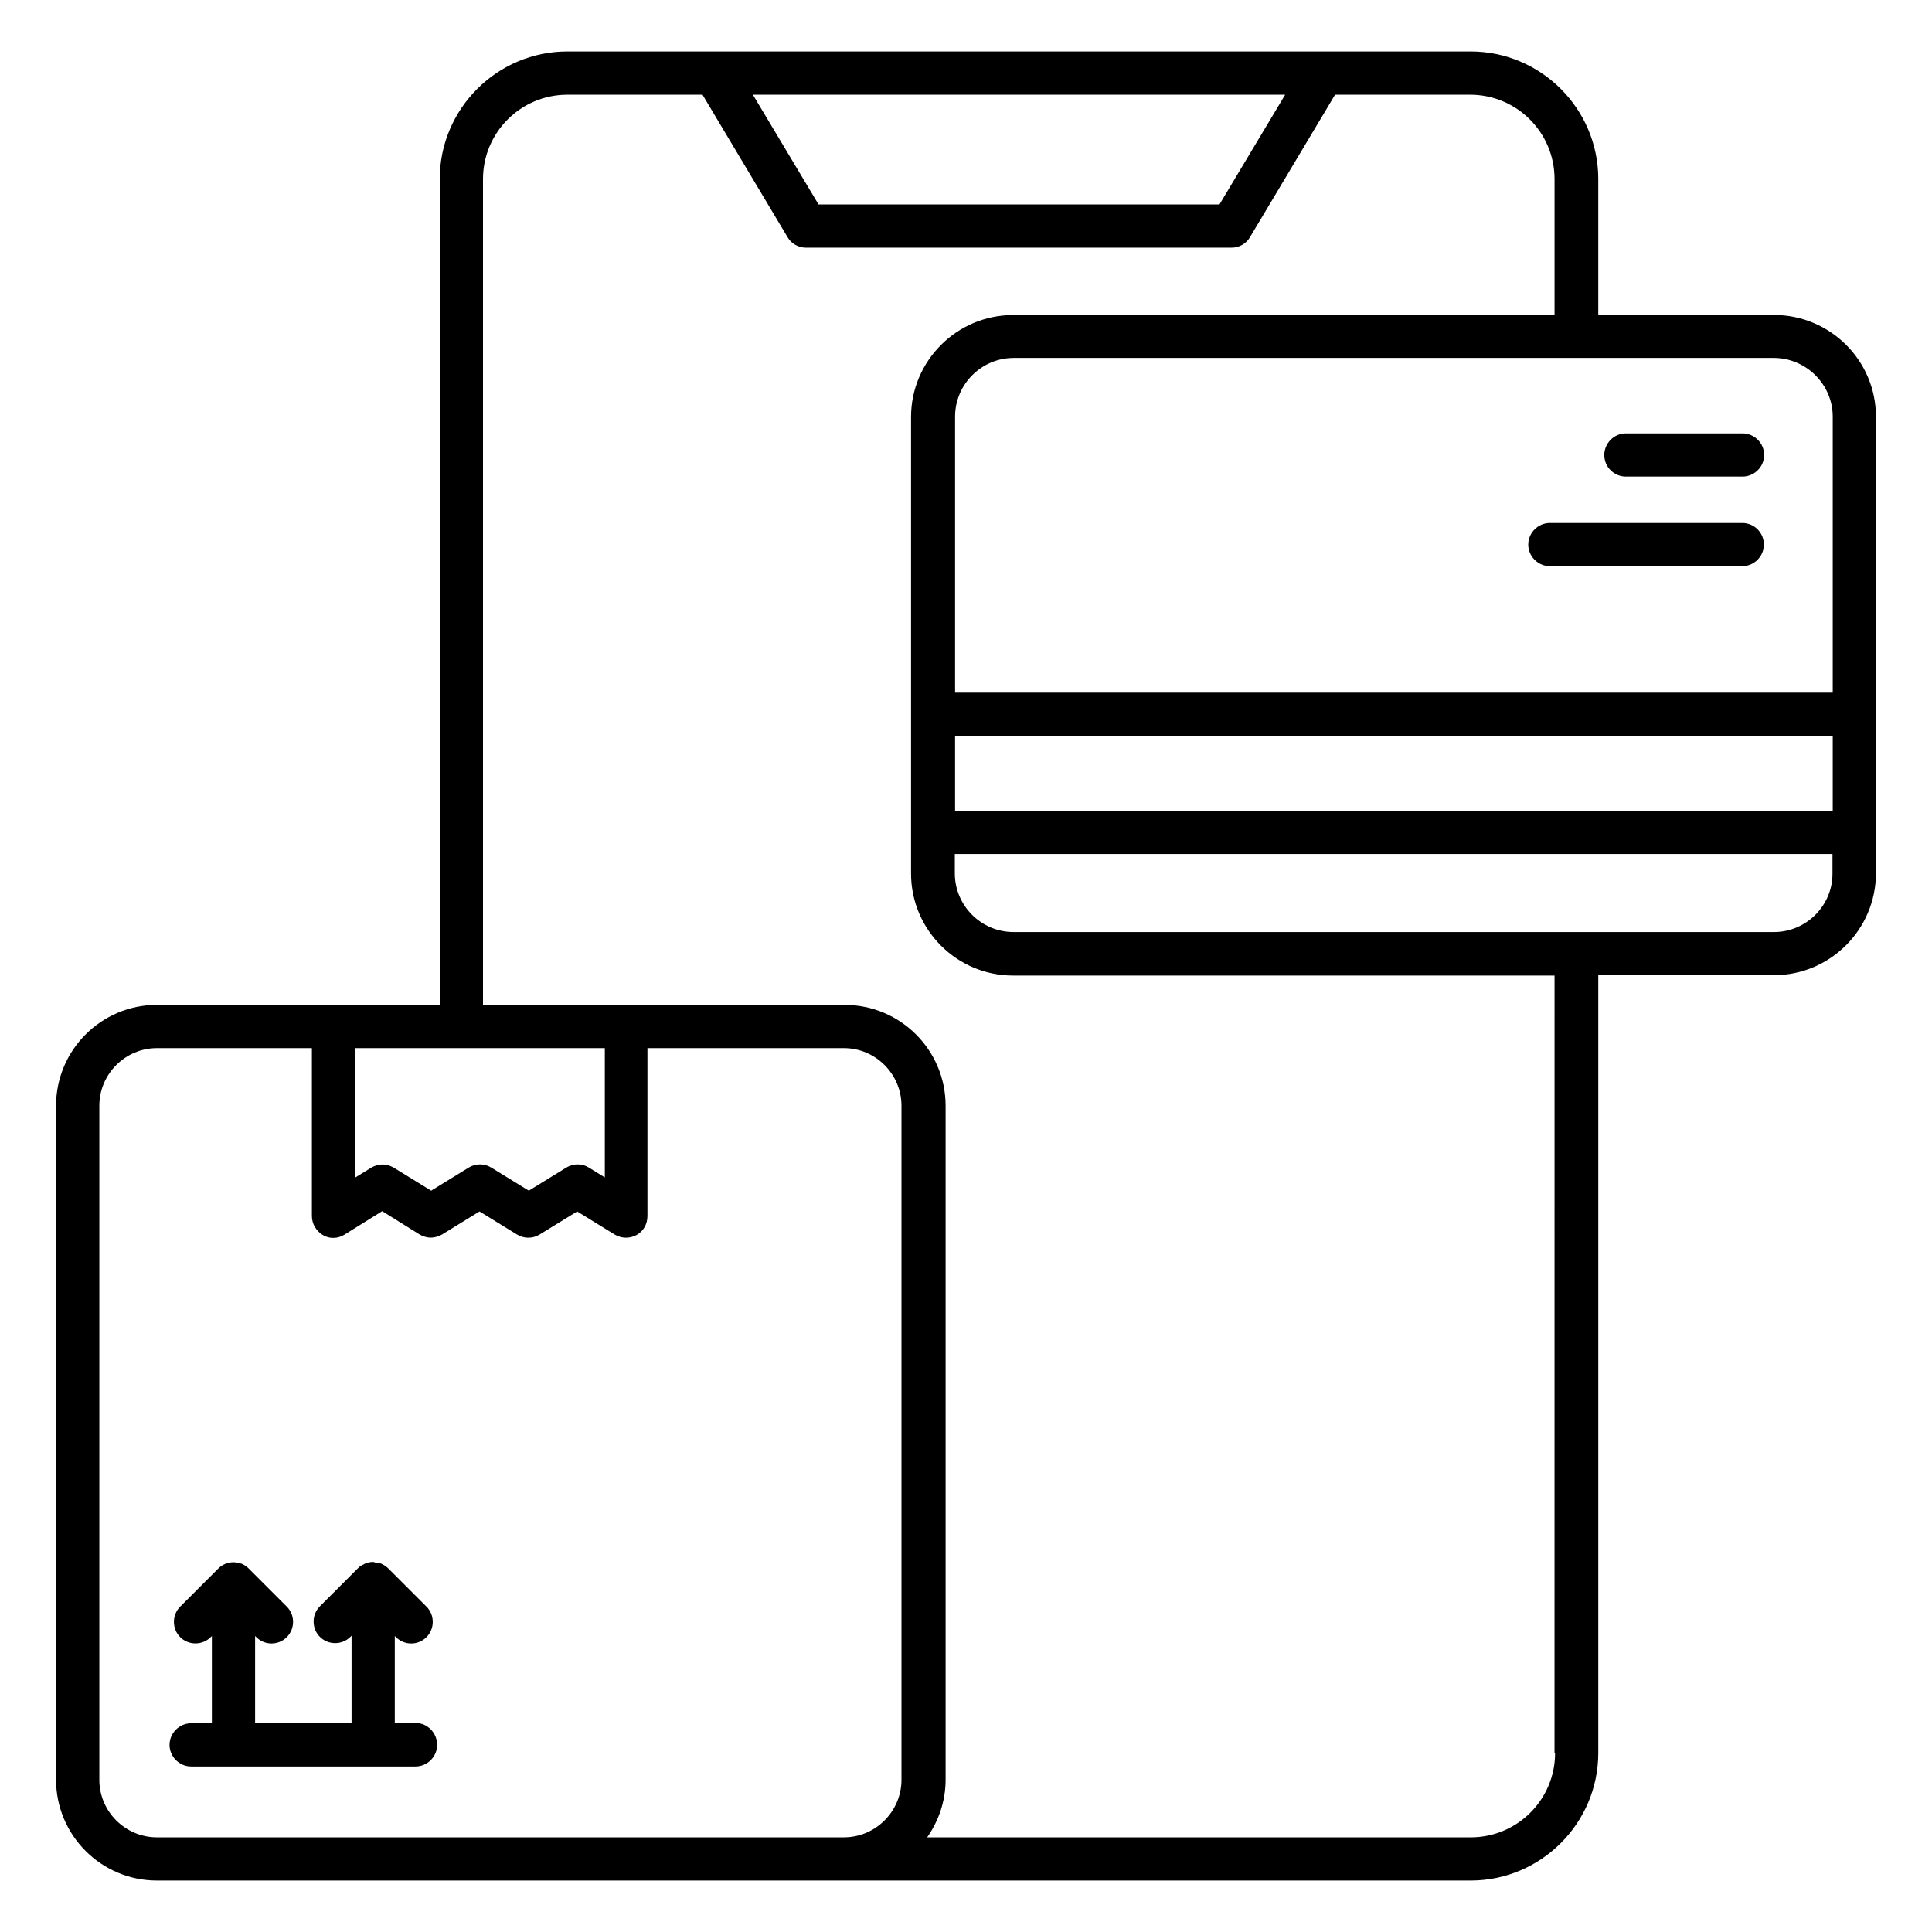 <?xml version="1.0" encoding="UTF-8"?>
<!-- The Best Svg Icon site in the world: iconSvg.co, Visit us! https://iconsvg.co -->
<svg fill="#000000" width="800px" height="800px" version="1.1" viewBox="144 144 512 512" xmlns="http://www.w3.org/2000/svg">
 <g>
  <path d="m254.12 600.61h-5.496v-23.055l0.305 0.305c1.145 1.145 2.594 1.68 4.047 1.68 1.449 0 2.902-0.535 4.047-1.68 2.215-2.215 2.215-5.879 0-8.09l-10.078-10.078c-0.535-0.535-1.223-0.992-1.91-1.297-0.535-0.23-1.07-0.23-1.527-0.305-0.23 0-0.383-0.152-0.609-0.152-0.762 0-1.527 0.152-2.215 0.457-0.152 0.078-0.23 0.152-0.383 0.23-0.535 0.23-1.07 0.535-1.449 0.992l-10.078 10.078c-2.215 2.215-2.215 5.879 0 8.09 2.215 2.215 5.879 2.215 8.09 0l0.305-0.305v23.129h-25.562v-23.055l0.305 0.305c1.145 1.145 2.594 1.68 4.047 1.68 1.449 0 2.902-0.535 4.047-1.68 2.215-2.215 2.215-5.879 0-8.09l-10.078-10.078c-0.535-0.535-1.223-0.992-1.91-1.297-0.23-0.078-0.457-0.078-0.688-0.152-0.457-0.074-0.914-0.227-1.449-0.227-1.527 0-2.977 0.609-4.047 1.68l-10.078 10.078c-2.215 2.215-2.215 5.879 0 8.09 2.215 2.215 5.879 2.215 8.09 0l0.305-0.305v23.129h-5.492c-3.129 0-5.727 2.594-5.727 5.727 0 3.129 2.594 5.727 5.727 5.727h59.465c3.129 0 5.727-2.594 5.727-5.727 0-3.133-2.519-5.805-5.727-5.805z"/>
  <path d="m614.12 227.48h-46.562v-36.027c0-18.625-15.191-33.816-33.816-33.816h-239.39c-18.625 0-33.816 15.191-33.816 33.816v218.85h-74.961c-14.734 0-26.719 11.984-26.719 26.719v178.62c0 14.734 11.984 26.719 26.719 26.719h108.7 0.078 239.39c18.625 0 33.816-15.191 33.816-33.816v-206.11h46.562c14.887 0 27.023-12.137 27.023-27.023v-120.99c0-14.887-12.137-26.949-27.023-26.949zm15.574 26.949v73.129h-232.59v-73.129c0-8.551 6.945-15.574 15.574-15.574h201.52c8.473 0.078 15.496 7.023 15.496 15.574zm0 104.43h-232.59v-19.77h232.59zm-145.11-189.77-17.406 29.082h-106.26l-17.402-29.082zm-180.3 252.67v34.273l-4.195-2.594c-1.832-1.145-4.199-1.145-6.031 0l-9.922 6.106-9.922-6.106c-1.832-1.145-4.199-1.145-6.031 0l-9.922 6.106-9.922-6.106c-0.918-0.535-1.984-0.84-2.977-0.84-0.992 0-2.062 0.305-2.977 0.84l-4.199 2.594v-34.273zm-133.96 193.89v-178.62c0-8.398 6.871-15.266 15.266-15.266h41.066v44.504c0 2.062 1.145 3.969 2.902 5.039 1.754 1.07 4.047 0.992 5.801-0.152l9.922-6.184 9.922 6.184c0.918 0.535 1.984 0.84 2.977 0.84 0.992 0 2.062-0.305 2.977-0.84l9.922-6.106 9.922 6.106c1.832 1.145 4.199 1.145 6.031 0l9.922-6.106 9.922 6.106c1.754 1.07 3.969 1.145 5.801 0.152 1.832-0.992 2.902-2.902 2.902-5.039v-44.504h52.059c8.398 0 15.266 6.871 15.266 15.266v178.62c0 8.398-6.871 15.266-15.266 15.266h-182.05c-8.398 0-15.266-6.867-15.266-15.266zm385.79-7.098c0 12.367-10 22.367-22.367 22.367l-144.04-0.004c3.055-4.352 4.887-9.617 4.887-15.266v-178.62c0-14.734-11.984-26.719-26.719-26.719l-95.875 0.004v-218.85c0-12.367 10-22.367 22.367-22.367h35.801l22.52 37.711c0.992 1.754 2.902 2.824 4.887 2.824h112.82c1.984 0 3.894-1.07 4.887-2.824l22.52-37.711h35.801c12.367 0 22.367 10 22.367 22.367v36.031h-143.51c-14.887 0-27.023 12.137-27.023 27.023v120.99c0 14.887 12.137 27.023 27.023 27.023h143.51l-0.008 206.02zm58.016-217.55h-201.52c-8.551 0-15.574-6.945-15.574-15.574v-5.113h232.59v5.113c0.078 8.551-6.945 15.574-15.496 15.574z"/>
  <path d="m574.88 270.3h30.914c3.129 0 5.727-2.594 5.727-5.727 0-3.129-2.594-5.727-5.727-5.727h-30.914c-3.129 0-5.727 2.594-5.727 5.727s2.519 5.727 5.727 5.727z"/>
  <path d="m605.72 282.59h-50.992c-3.129 0-5.727 2.594-5.727 5.727 0 3.129 2.594 5.727 5.727 5.727h50.992c3.129 0 5.727-2.594 5.727-5.727-0.004-3.129-2.523-5.727-5.727-5.727z"/>
 </g>
</svg>